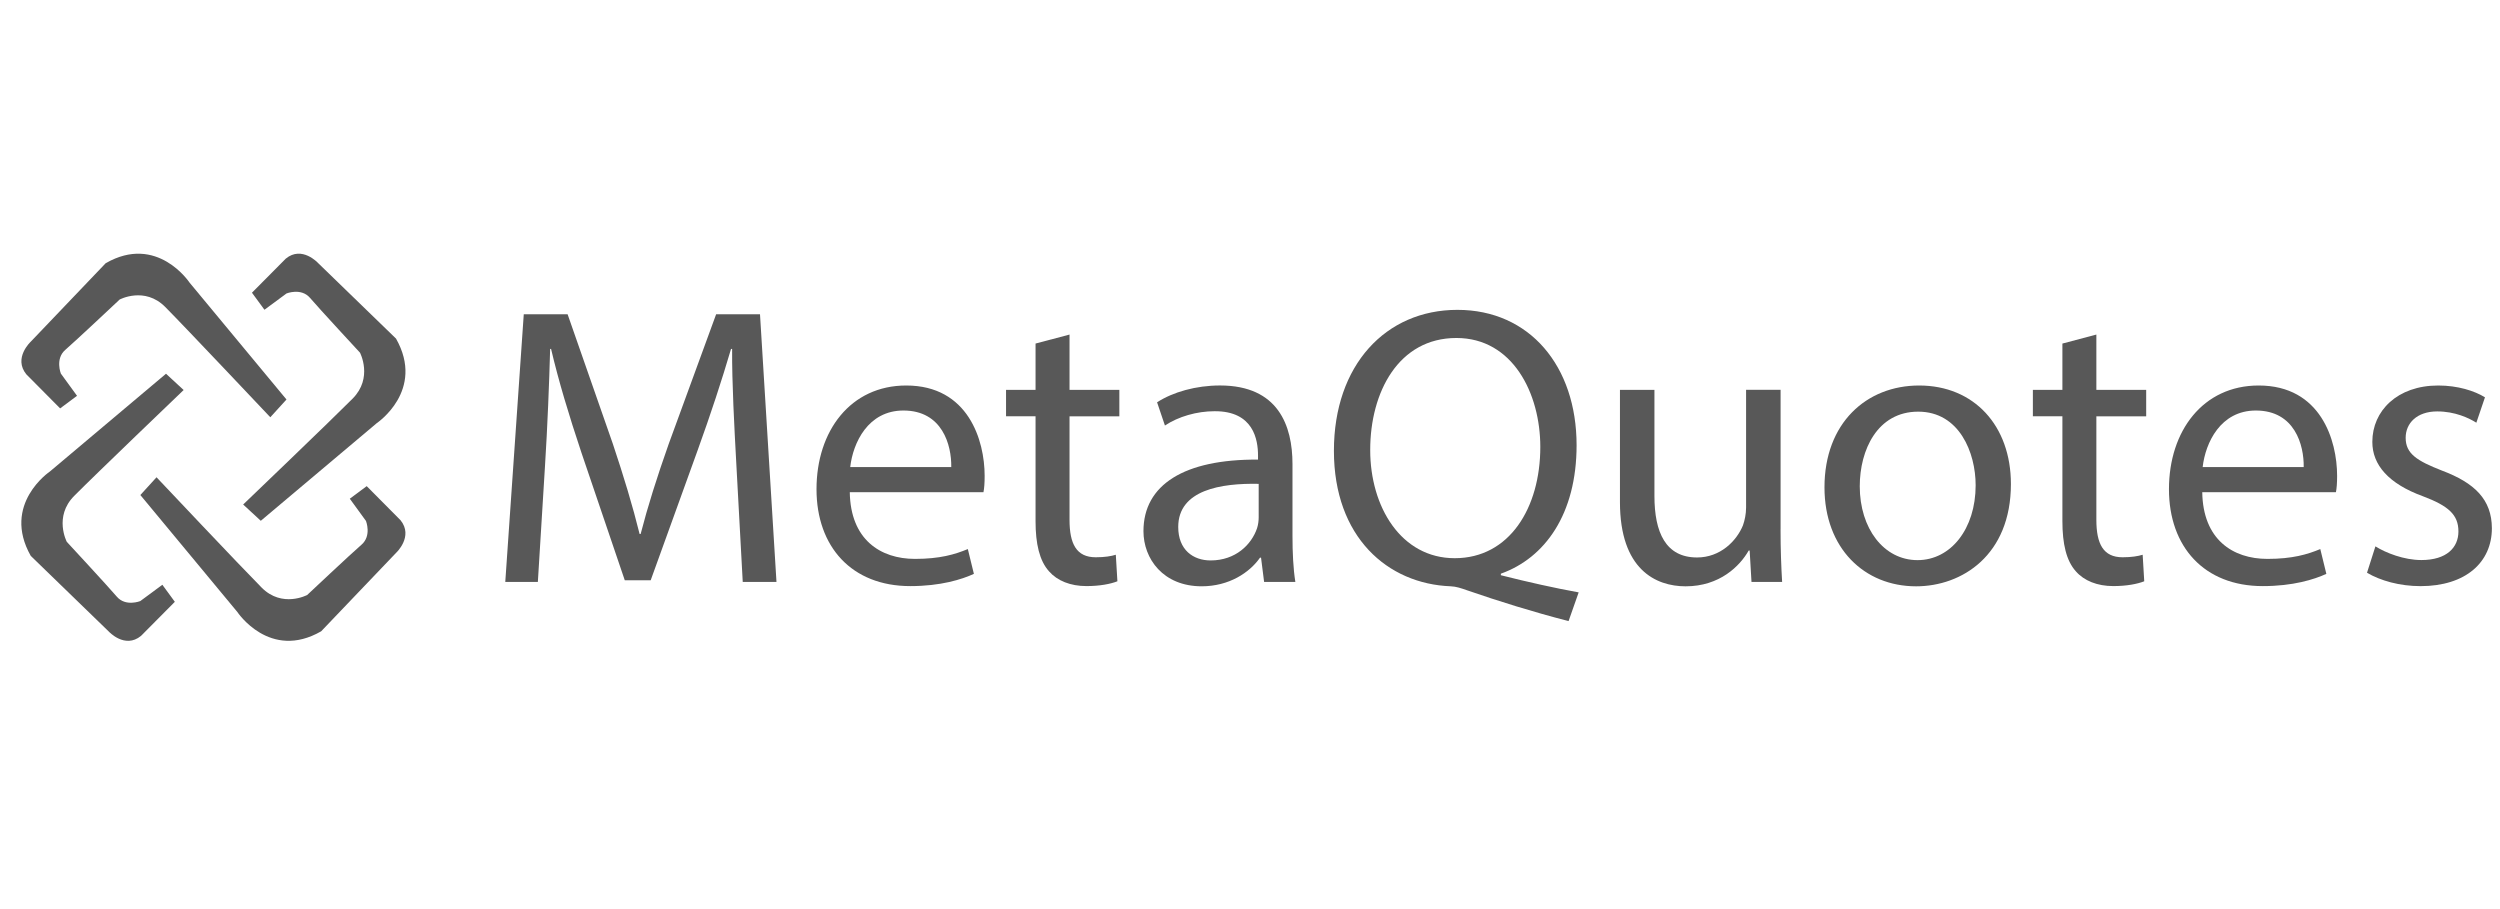 <svg width="154" height="56" viewBox="0 0 154 56" fill="none" xmlns="http://www.w3.org/2000/svg">
<g clip-path="url(#clip0_1263_48421)">
<path d="M16.651 25.703L17.647 24.609L11.671 17.402C11.671 17.402 9.678 14.391 6.509 16.215L1.892 21.05C1.892 21.05 0.806 22.054 1.621 23.058L3.704 25.157L4.745 24.382L3.749 23.013C3.749 23.013 3.388 22.101 4.021 21.553C4.655 21.006 7.37 18.451 7.37 18.451C7.37 18.451 8.909 17.63 10.177 18.908C11.444 20.184 16.651 25.703 16.651 25.703Z" fill="#585858"/>
<path d="M11.312 24.025L10.226 23.022L3.074 29.044C3.074 29.044 0.086 31.051 1.896 34.244L6.695 38.897C6.695 38.897 7.69 39.991 8.687 39.17L10.77 37.072L10.001 36.022L8.642 37.026C8.642 37.026 7.737 37.39 7.194 36.752C6.65 36.113 4.115 33.377 4.115 33.377C4.115 33.377 3.3 31.826 4.569 30.549C5.834 29.271 11.312 24.025 11.312 24.025Z" fill="#585858"/>
<path d="M9.642 29.4L8.646 30.494L14.622 37.701C14.622 37.701 16.615 40.712 19.784 38.888L24.401 34.053C24.401 34.053 25.487 33.049 24.672 32.045L22.589 29.946L21.548 30.721L22.544 32.09C22.544 32.09 22.905 33.002 22.272 33.55C21.638 34.097 18.923 36.651 18.923 36.651C18.923 36.651 17.384 37.472 16.116 36.195C14.848 34.918 9.642 29.4 9.642 29.4Z" fill="#585858"/>
<path d="M14.979 31.078L16.065 32.081L23.217 26.059C23.217 26.059 26.205 24.052 24.395 20.858L19.597 16.206C19.597 16.206 18.601 15.111 17.604 15.932L15.521 18.031L16.29 19.081L17.649 18.077C17.649 18.077 18.554 17.713 19.098 18.351C19.641 18.989 22.176 21.726 22.176 21.726C22.176 21.726 22.991 23.277 21.723 24.554C20.457 25.832 14.979 31.078 14.979 31.078Z" fill="#585858"/>
<path d="M45.359 28.606C45.233 26.315 45.084 23.531 45.099 21.494H45.032C44.468 23.408 43.789 25.486 42.972 27.745L40.082 35.745H38.486L35.819 27.892C35.04 25.562 34.404 23.447 33.946 21.494H33.889C33.832 23.549 33.726 26.294 33.568 28.769L33.132 35.848H31.125L32.264 19.358H34.964L37.751 27.34C38.426 29.359 38.975 31.175 39.4 32.895H39.463C39.893 31.225 40.464 29.408 41.195 27.341L44.114 19.358H46.816L47.831 35.848H45.753L45.359 28.606Z" fill="#585858"/>
<path d="M52.347 30.32C52.389 33.229 54.221 34.428 56.366 34.428C57.894 34.428 58.829 34.152 59.618 33.822L59.992 35.35C59.245 35.694 57.94 36.104 56.074 36.104C52.466 36.104 50.297 33.682 50.297 30.133C50.297 26.547 52.393 23.747 55.822 23.747C59.653 23.747 60.654 27.134 60.654 29.312C60.654 29.763 60.629 30.087 60.581 30.32H52.347ZM58.598 28.772C58.62 27.416 58.048 25.288 55.652 25.288C53.472 25.288 52.544 27.274 52.374 28.772H58.598Z" fill="#585858"/>
<path d="M65.883 20.609V24.015H68.952V25.645H65.883V32.021C65.883 33.495 66.303 34.328 67.497 34.328C68.05 34.328 68.454 34.26 68.734 34.172L68.832 35.807C68.417 35.971 67.754 36.103 66.924 36.103C65.943 36.103 65.127 35.777 64.619 35.193C64.031 34.54 63.79 33.496 63.79 32.106V25.644H61.972V24.014H63.79V21.163L65.883 20.609Z" fill="#585858"/>
<path d="M77.869 35.847L77.68 34.353H77.616C76.972 35.276 75.705 36.116 74.024 36.116C71.651 36.116 70.437 34.419 70.437 32.72C70.437 29.855 72.958 28.28 77.494 28.312V28.061C77.494 27.1 77.225 25.318 74.82 25.331C73.727 25.331 72.585 25.66 71.76 26.213L71.276 24.782C72.249 24.15 73.671 23.745 75.152 23.745C78.741 23.745 79.617 26.218 79.617 28.588V33.015C79.617 34.027 79.663 35.034 79.794 35.847H77.869ZM77.537 29.805C75.226 29.756 72.579 30.173 72.579 32.462C72.579 33.874 73.502 34.523 74.573 34.523C76.119 34.523 77.094 33.541 77.434 32.541C77.508 32.313 77.535 32.069 77.535 31.863V29.805H77.537Z" fill="#585858"/>
<path d="M96.624 38.26C94.418 37.692 92.258 37.015 90.36 36.358C90.014 36.236 89.693 36.127 89.366 36.116C85.476 35.969 82.169 33.085 82.169 27.77C82.169 22.488 85.362 19.087 89.777 19.087C94.221 19.087 97.118 22.552 97.118 27.425C97.118 31.665 95.173 34.368 92.453 35.339V35.434C94.072 35.844 95.853 36.243 97.246 36.49L96.624 38.26ZM94.883 27.531C94.883 24.232 93.182 20.82 89.714 20.82C86.151 20.82 84.403 24.157 84.405 27.716C84.401 31.22 86.307 34.385 89.612 34.385C92.981 34.385 94.883 31.285 94.883 27.531Z" fill="#585858"/>
<path d="M109.682 32.61C109.682 33.851 109.723 34.912 109.779 35.847H107.892L107.779 33.913H107.72C107.179 34.865 105.938 36.117 103.833 36.117C101.996 36.117 99.789 35.078 99.789 30.931V24.015H101.913V30.552C101.913 32.805 102.611 34.34 104.539 34.34C105.97 34.34 106.969 33.33 107.365 32.365C107.475 32.055 107.559 31.67 107.559 31.261V24.013H109.684V32.61H109.682Z" fill="#585858"/>
<path d="M123.872 29.817C123.872 34.2 120.856 36.117 118.032 36.117C114.847 36.117 112.388 33.777 112.388 30.021C112.388 26.062 114.971 23.747 118.22 23.747C121.595 23.747 123.872 26.214 123.872 29.817ZM114.561 29.955C114.561 32.55 116.037 34.504 118.121 34.504C120.169 34.504 121.7 32.577 121.7 29.891C121.7 27.889 120.699 25.358 118.161 25.358C115.651 25.359 114.561 27.712 114.561 29.955Z" fill="#585858"/>
<path d="M129.136 20.609V24.015H132.205V25.645H129.136V32.021C129.136 33.495 129.557 34.328 130.751 34.328C131.304 34.328 131.707 34.26 131.988 34.172L132.085 35.807C131.671 35.971 131.007 36.103 130.177 36.103C129.197 36.103 128.38 35.777 127.872 35.193C127.284 34.54 127.044 33.496 127.044 32.106V25.644H125.225V24.014H127.044V21.163L129.136 20.609Z" fill="#585858"/>
<path d="M135.659 30.32C135.7 33.229 137.532 34.428 139.677 34.428C141.206 34.428 142.141 34.152 142.93 33.822L143.303 35.35C142.556 35.694 141.252 36.104 139.386 36.104C135.777 36.104 133.608 33.682 133.608 30.133C133.608 26.547 135.704 23.747 139.134 23.747C142.965 23.747 143.966 27.134 143.966 29.312C143.966 29.763 143.94 30.087 143.893 30.32H135.659ZM141.908 28.772C141.93 27.416 141.358 25.288 138.962 25.288C136.782 25.288 135.854 27.274 135.684 28.772H141.908Z" fill="#585858"/>
<path d="M146.326 33.656C146.969 34.061 148.093 34.499 149.156 34.499C150.715 34.499 151.439 33.727 151.439 32.737C151.439 31.703 150.817 31.16 149.256 30.571C147.134 29.797 146.13 28.634 146.136 27.216C146.136 25.31 147.672 23.747 150.197 23.747C151.393 23.747 152.421 24.073 153.074 24.474L152.543 26.039C152.091 25.753 151.231 25.343 150.134 25.343C148.874 25.343 148.189 26.075 148.189 26.967C148.189 27.946 148.88 28.384 150.419 28.986C152.442 29.745 153.494 30.773 153.5 32.54C153.5 34.638 151.882 36.106 149.108 36.106C147.822 36.106 146.633 35.77 145.808 35.281L146.326 33.656Z" fill="#585858"/>
</g>
<defs>
<clipPath id="clip0_1263_48421">
<rect width="153" height="55" fill="white" transform="translate(0.5 0.5)"/>
</clipPath>
</defs>
</svg>

